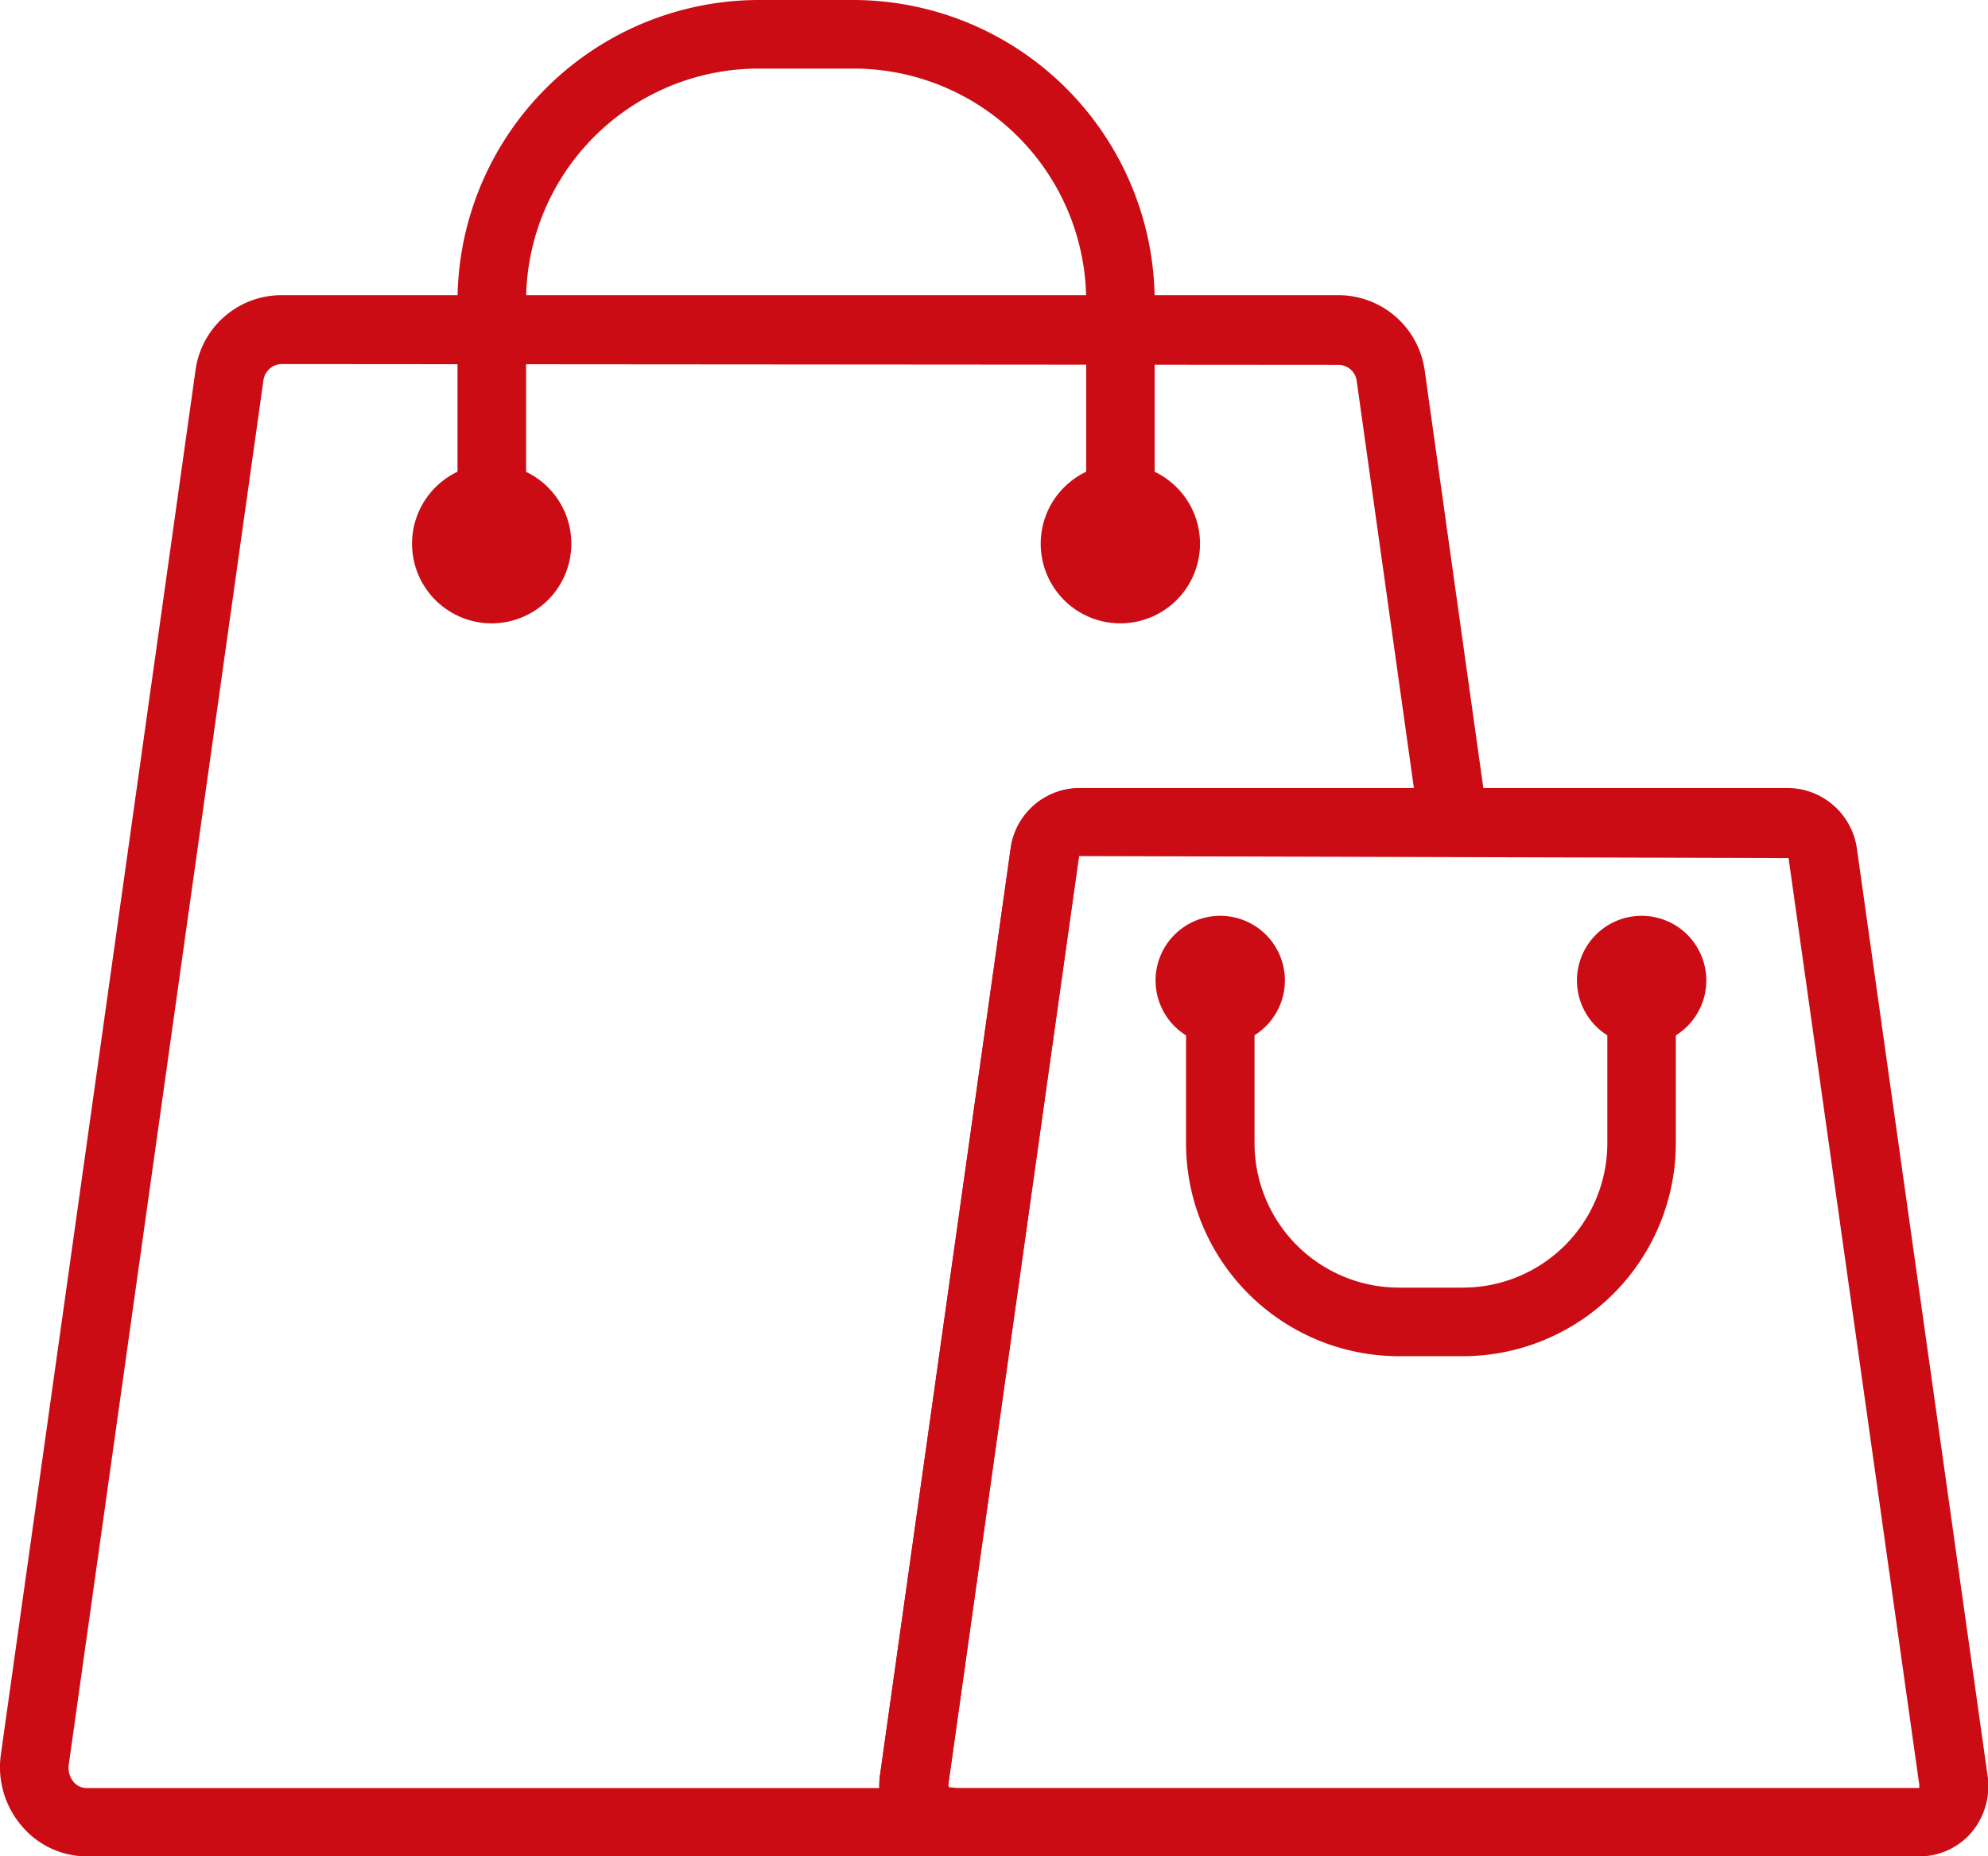 <?xml version="1.0" encoding="UTF-8"?>
<svg width="197.67" height="184.58" xmlns="http://www.w3.org/2000/svg">
 <defs>
  <style>.cls-1{fill:#CB0C14;}</style>
 </defs>
 <g>
  <title>background</title>
  <rect fill="none" id="canvas_background" height="402" width="582" y="-1" x="-1"/>
 </g>
 <g>
  <title>Layer 1</title>
  <path fill="#CB0C14" id="svg_1" d="m94.29,184.58l-85.71,0a8.47,8.47 0 0 1 -6.4,-3a9,9 0 0 1 -2.09,-7.16l19.34,-137.53a8.63,8.63 0 0 1 8.49,-7.54l105.25,0a8.67,8.67 0 0 1 8.5,7.56l6.22,44.29a3.42,3.42 0 0 1 -3.38,3.88l-37.22,0l-13,92.35a0.36,0.36 0 0 0 0.1,0.29a3.09,3.09 0 0 1 0.8,0.11a3.37,3.37 0 0 1 2.59,3.31a3.43,3.43 0 0 1 -3.43,3.4l-0.06,0.04zm-66.37,-148.38a1.88,1.88 0 0 0 -1.74,1.71l-19.34,137.54a2.2,2.2 0 0 0 0.49,1.74a1.68,1.68 0 0 0 1.25,0.6l78.85,0a7.91,7.91 0 0 1 0.06,-1.19l13,-92.22a6.94,6.94 0 0 1 6.8,-6l33.3,0l-5.68,-40.42a1.84,1.84 0 0 0 -1.74,-1.68l-105.25,-0.08z" class="cls-1"/>
  <path fill="#CB0C14" id="svg_2" d="m111.41,57.17a3.41,3.41 0 0 1 -3.41,-3.41l0,-23.84a23.13,23.13 0 0 0 -23.11,-23.1l-9.48,0a23.12,23.12 0 0 0 -23.1,23.1l0,23.84a3.41,3.41 0 0 1 -6.82,0l0,-23.84a30,30 0 0 1 29.92,-29.92l9.48,0a30,30 0 0 1 29.92,29.92l0,23.84a3.41,3.41 0 0 1 -3.4,3.41z" class="cls-1"/>
  <path fill="#CB0C14" id="svg_3" d="m48.9,61.98a7.92,7.92 0 1 1 7.91,-7.92a7.93,7.93 0 0 1 -7.91,7.92zm0,-9a1.1,1.1 0 1 0 1.1,1.1a1.1,1.1 0 0 0 -1.1,-1.12l0,0.02z" class="cls-1"/>
  <path fill="#CB0C14" id="svg_4" d="m111.41,61.98a7.92,7.92 0 1 1 7.91,-7.92a7.93,7.93 0 0 1 -7.91,7.92zm0,-9a1.1,1.1 0 1 0 0,2.2a1.1,1.1 0 0 0 0,-2.2z" class="cls-1"/>
  <path fill="#CB0C14" id="svg_5" d="m190.79,184.58l-96.5,0a6.76,6.76 0 0 1 -5.07,-2.32a7.24,7.24 0 0 1 -1.73,-5.69l13,-92.22a6.94,6.94 0 0 1 6.8,-6l70.54,0a7,7 0 0 1 6.8,6l13,92.21a7.15,7.15 0 0 1 -1.66,5.71a6.8,6.8 0 0 1 -5.18,2.31zm-83.5,-99.46l-13,92.35a0.36,0.36 0 0 0 0.12,0.31l96.43,0l0,-0.29l-13,-92.17l-70.55,-0.2z" class="cls-1"/>
  <path fill="#CB0C14" id="svg_6" d="m145.46,134.85l-6.36,0a21.19,21.19 0 0 1 -21.17,-21.17l0,-16a3.41,3.41 0 1 1 6.81,0l0,16a14.37,14.37 0 0 0 14.36,14.35l6.36,0a14.37,14.37 0 0 0 14.36,-14.35l0,-16a3.41,3.41 0 1 1 6.81,0l0,16a21.2,21.2 0 0 1 -21.17,21.17z" class="cls-1"/>
  <path fill="#CB0C14" id="svg_7" d="m121.33,103.92a6.43,6.43 0 1 1 6.43,-6.43a6.44,6.44 0 0 1 -6.43,6.43zm0,-6.81a0.38,0.38 0 0 0 -0.38,0.38c0,0.44 0.77,0.44 0.77,0a0.38,0.38 0 0 0 -0.39,-0.38z" class="cls-1"/>
  <path fill="#CB0C14" id="svg_8" d="m163.23,103.92a6.43,6.43 0 1 1 6.43,-6.43a6.43,6.43 0 0 1 -6.43,6.43zm0,-6.81a0.38,0.38 0 0 0 -0.39,0.38c0,0.43 0.77,0.43 0.77,0a0.38,0.38 0 0 0 -0.38,-0.38z" class="cls-1"/>
 </g>
</svg>